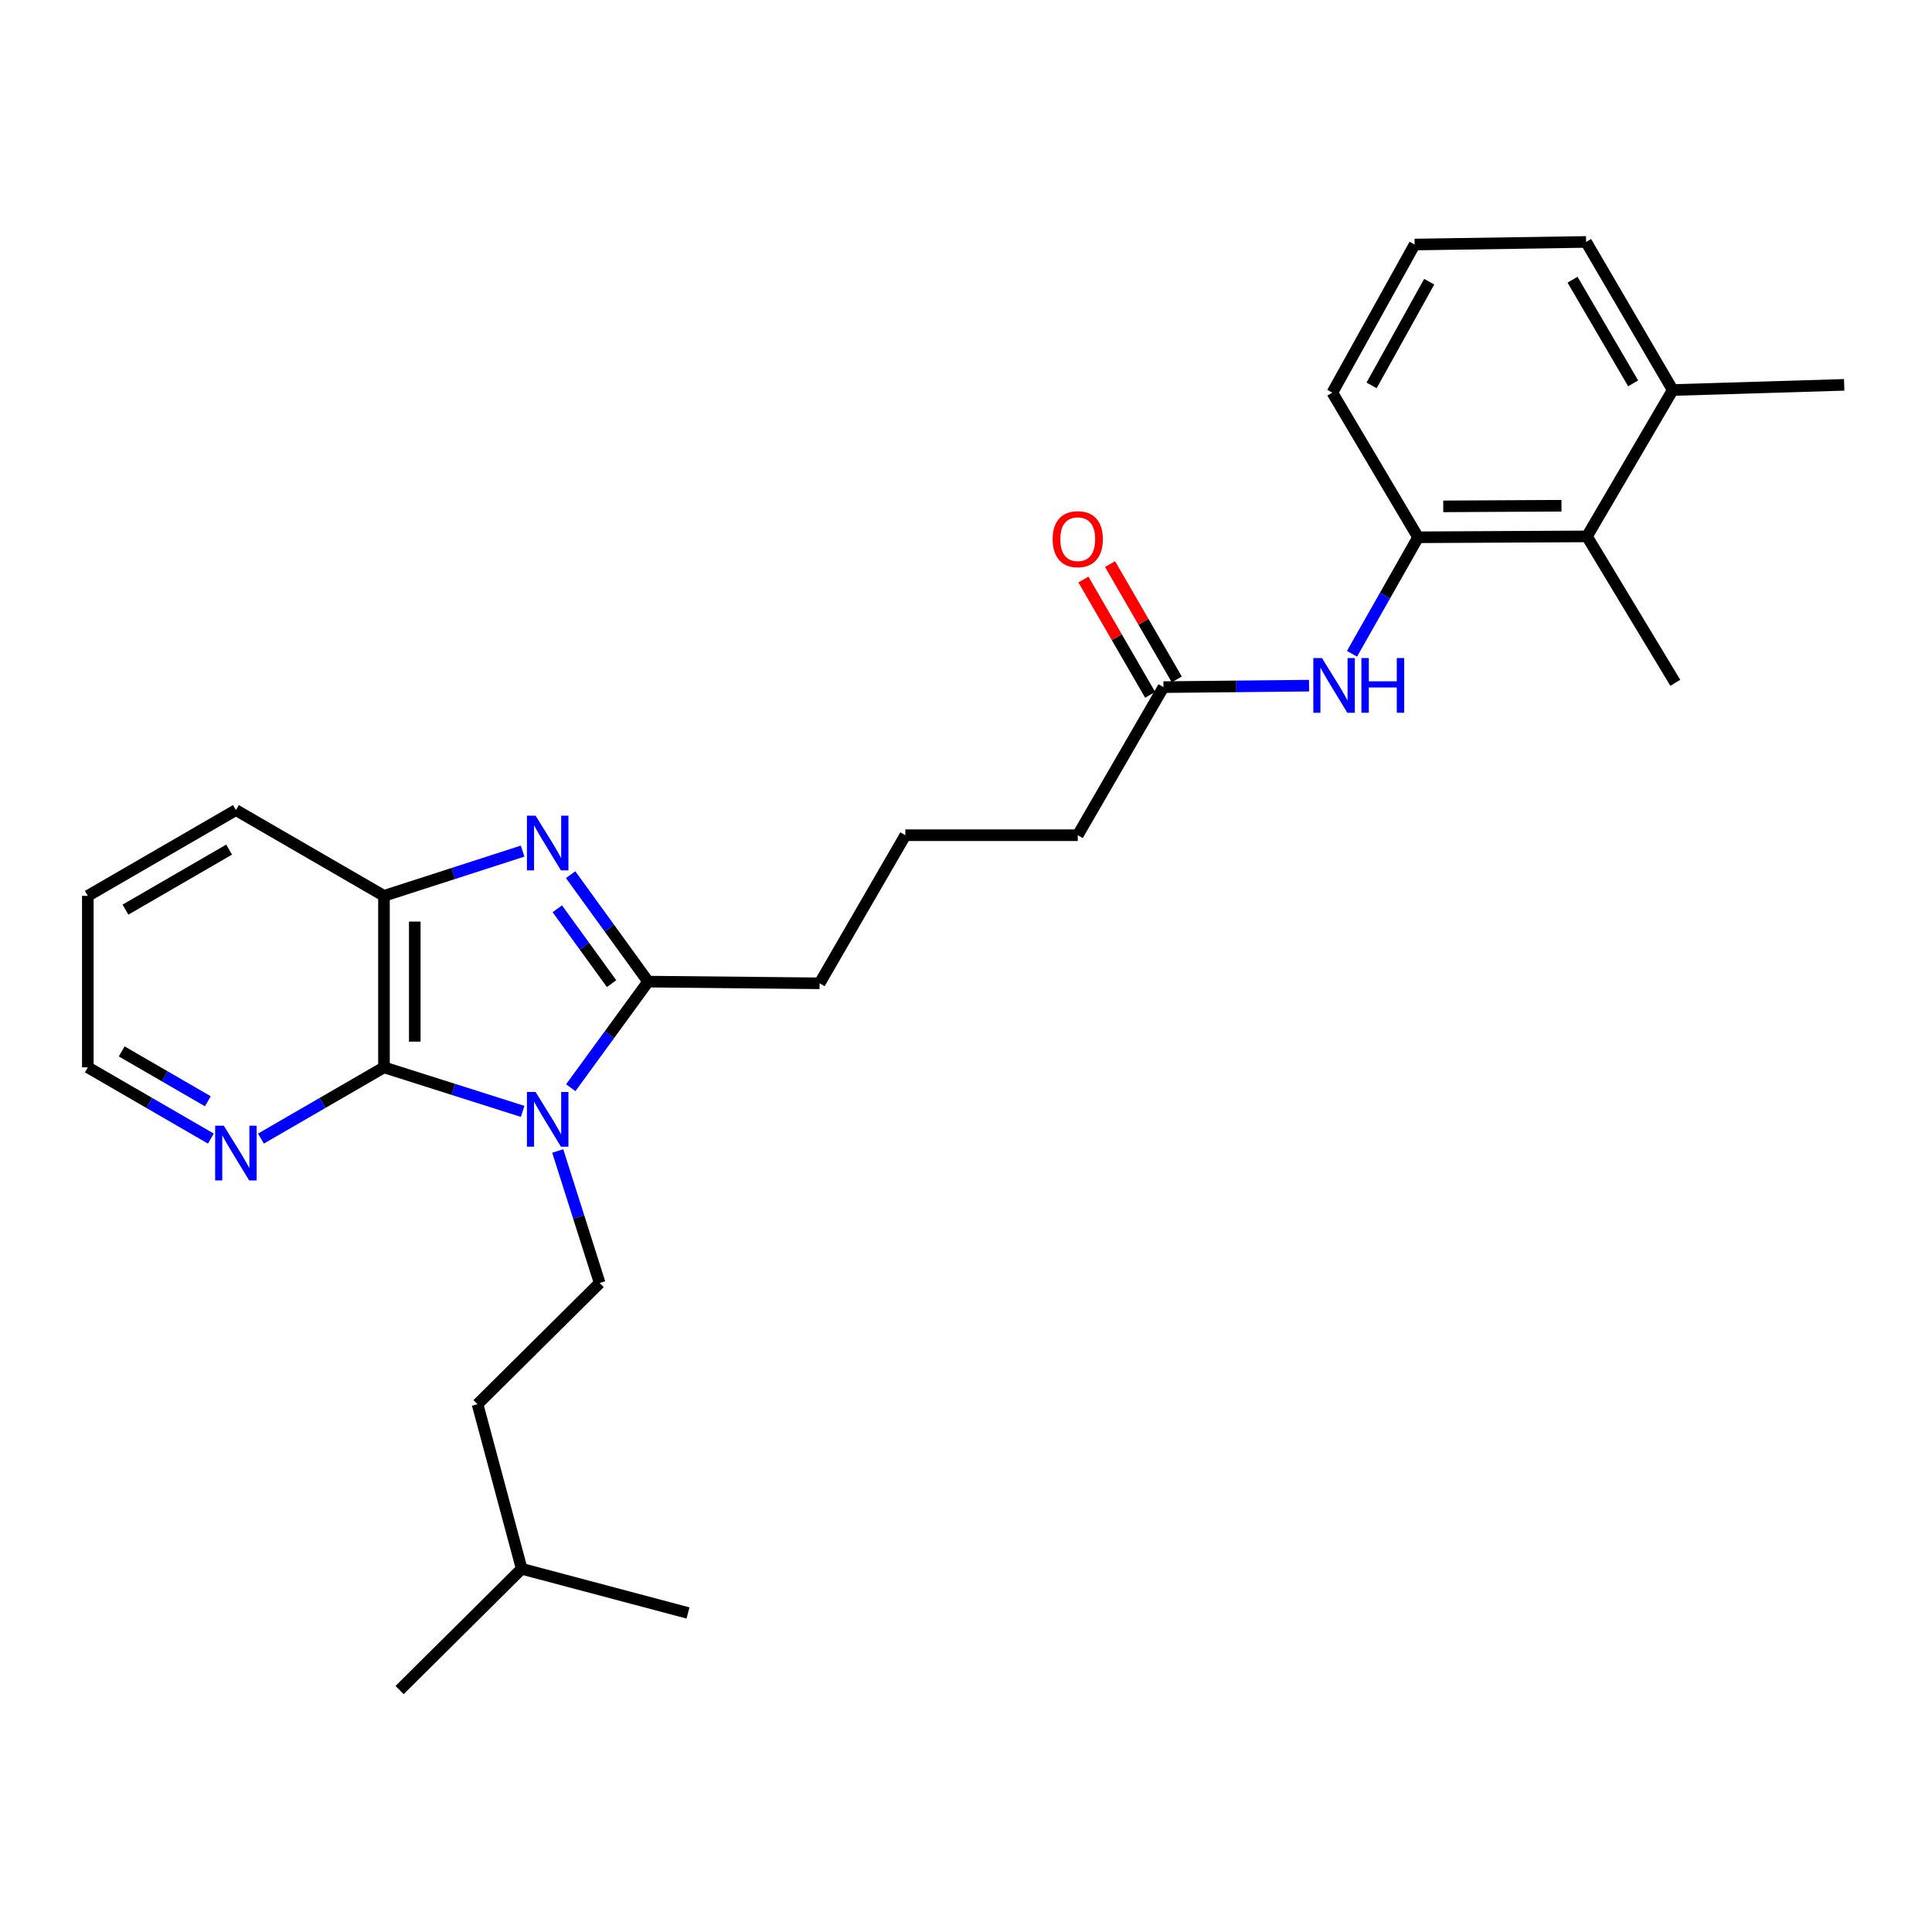<?xml version='1.0' encoding='iso-8859-1'?>
<svg version='1.1' baseProfile='full'
              xmlns='http://www.w3.org/2000/svg'
                      xmlns:rdkit='http://www.rdkit.org/xml'
                      xmlns:xlink='http://www.w3.org/1999/xlink'
                  xml:space='preserve'
width='1000px' height='1000px' viewBox='0 0 1000 1000'>
<!-- END OF HEADER -->
<rect style='opacity:1.0;fill:#FFFFFF;stroke:none' width='1000' height='1000' x='0' y='0'> </rect>
<path class='bond-1' d='M 295.416,562.999 L 315.444,535.541' style='fill:none;fill-rule:evenodd;stroke:#0000FF;stroke-width:6px;stroke-linecap:butt;stroke-linejoin:miter;stroke-opacity:1' />
<path class='bond-1' d='M 315.444,535.541 L 335.471,508.083' style='fill:none;fill-rule:evenodd;stroke:#000000;stroke-width:6px;stroke-linecap:butt;stroke-linejoin:miter;stroke-opacity:1' />
<path class='bond-2' d='M 270.516,575.249 L 234.633,563.855' style='fill:none;fill-rule:evenodd;stroke:#0000FF;stroke-width:6px;stroke-linecap:butt;stroke-linejoin:miter;stroke-opacity:1' />
<path class='bond-2' d='M 234.633,563.855 L 198.749,552.462' style='fill:none;fill-rule:evenodd;stroke:#000000;stroke-width:6px;stroke-linecap:butt;stroke-linejoin:miter;stroke-opacity:1' />
<path class='bond-5' d='M 288.682,595.747 L 299.532,629.912' style='fill:none;fill-rule:evenodd;stroke:#0000FF;stroke-width:6px;stroke-linecap:butt;stroke-linejoin:miter;stroke-opacity:1' />
<path class='bond-5' d='M 299.532,629.912 L 310.383,664.077' style='fill:none;fill-rule:evenodd;stroke:#000000;stroke-width:6px;stroke-linecap:butt;stroke-linejoin:miter;stroke-opacity:1' />
<path class='bond-0' d='M 295.347,452.723 L 315.409,480.403' style='fill:none;fill-rule:evenodd;stroke:#0000FF;stroke-width:6px;stroke-linecap:butt;stroke-linejoin:miter;stroke-opacity:1' />
<path class='bond-0' d='M 315.409,480.403 L 335.471,508.083' style='fill:none;fill-rule:evenodd;stroke:#000000;stroke-width:6px;stroke-linecap:butt;stroke-linejoin:miter;stroke-opacity:1' />
<path class='bond-0' d='M 288.464,470.379 L 302.507,489.755' style='fill:none;fill-rule:evenodd;stroke:#0000FF;stroke-width:6px;stroke-linecap:butt;stroke-linejoin:miter;stroke-opacity:1' />
<path class='bond-0' d='M 302.507,489.755 L 316.55,509.13' style='fill:none;fill-rule:evenodd;stroke:#000000;stroke-width:6px;stroke-linecap:butt;stroke-linejoin:miter;stroke-opacity:1' />
<path class='bond-27' d='M 270.513,440.533 L 234.631,452.114' style='fill:none;fill-rule:evenodd;stroke:#0000FF;stroke-width:6px;stroke-linecap:butt;stroke-linejoin:miter;stroke-opacity:1' />
<path class='bond-27' d='M 234.631,452.114 L 198.749,463.695' style='fill:none;fill-rule:evenodd;stroke:#000000;stroke-width:6px;stroke-linecap:butt;stroke-linejoin:miter;stroke-opacity:1' />
<path class='bond-12' d='M 335.471,508.083 L 424.229,508.959' style='fill:none;fill-rule:evenodd;stroke:#000000;stroke-width:6px;stroke-linecap:butt;stroke-linejoin:miter;stroke-opacity:1' />
<path class='bond-3' d='M 198.749,552.462 L 198.749,463.695' style='fill:none;fill-rule:evenodd;stroke:#000000;stroke-width:6px;stroke-linecap:butt;stroke-linejoin:miter;stroke-opacity:1' />
<path class='bond-3' d='M 214.684,539.147 L 214.684,477.01' style='fill:none;fill-rule:evenodd;stroke:#000000;stroke-width:6px;stroke-linecap:butt;stroke-linejoin:miter;stroke-opacity:1' />
<path class='bond-8' d='M 198.749,552.462 L 166.903,570.897' style='fill:none;fill-rule:evenodd;stroke:#000000;stroke-width:6px;stroke-linecap:butt;stroke-linejoin:miter;stroke-opacity:1' />
<path class='bond-8' d='M 166.903,570.897 L 135.056,589.333' style='fill:none;fill-rule:evenodd;stroke:#0000FF;stroke-width:6px;stroke-linecap:butt;stroke-linejoin:miter;stroke-opacity:1' />
<path class='bond-15' d='M 198.749,463.695 L 122.102,419.307' style='fill:none;fill-rule:evenodd;stroke:#000000;stroke-width:6px;stroke-linecap:butt;stroke-linejoin:miter;stroke-opacity:1' />
<path class='bond-4' d='M 733.996,278.096 L 716.895,308.247' style='fill:none;fill-rule:evenodd;stroke:#000000;stroke-width:6px;stroke-linecap:butt;stroke-linejoin:miter;stroke-opacity:1' />
<path class='bond-4' d='M 716.895,308.247 L 699.793,338.398' style='fill:none;fill-rule:evenodd;stroke:#0000FF;stroke-width:6px;stroke-linecap:butt;stroke-linejoin:miter;stroke-opacity:1' />
<path class='bond-7' d='M 733.996,278.096 L 821.409,277.636' style='fill:none;fill-rule:evenodd;stroke:#000000;stroke-width:6px;stroke-linecap:butt;stroke-linejoin:miter;stroke-opacity:1' />
<path class='bond-7' d='M 747.024,262.093 L 808.213,261.77' style='fill:none;fill-rule:evenodd;stroke:#000000;stroke-width:6px;stroke-linecap:butt;stroke-linejoin:miter;stroke-opacity:1' />
<path class='bond-14' d='M 733.996,278.096 L 689.617,203.237' style='fill:none;fill-rule:evenodd;stroke:#000000;stroke-width:6px;stroke-linecap:butt;stroke-linejoin:miter;stroke-opacity:1' />
<path class='bond-13' d='M 310.383,664.077 L 247.174,726.817' style='fill:none;fill-rule:evenodd;stroke:#000000;stroke-width:6px;stroke-linecap:butt;stroke-linejoin:miter;stroke-opacity:1' />
<path class='bond-6' d='M 677.564,354.893 L 639.885,355.274' style='fill:none;fill-rule:evenodd;stroke:#0000FF;stroke-width:6px;stroke-linecap:butt;stroke-linejoin:miter;stroke-opacity:1' />
<path class='bond-6' d='M 639.885,355.274 L 602.205,355.656' style='fill:none;fill-rule:evenodd;stroke:#000000;stroke-width:6px;stroke-linecap:butt;stroke-linejoin:miter;stroke-opacity:1' />
<path class='bond-11' d='M 821.409,277.636 L 865.796,201.883' style='fill:none;fill-rule:evenodd;stroke:#000000;stroke-width:6px;stroke-linecap:butt;stroke-linejoin:miter;stroke-opacity:1' />
<path class='bond-19' d='M 821.409,277.636 L 867.133,353.425' style='fill:none;fill-rule:evenodd;stroke:#000000;stroke-width:6px;stroke-linecap:butt;stroke-linejoin:miter;stroke-opacity:1' />
<path class='bond-20' d='M 109.148,589.333 L 77.301,570.897' style='fill:none;fill-rule:evenodd;stroke:#0000FF;stroke-width:6px;stroke-linecap:butt;stroke-linejoin:miter;stroke-opacity:1' />
<path class='bond-20' d='M 77.301,570.897 L 45.455,552.462' style='fill:none;fill-rule:evenodd;stroke:#000000;stroke-width:6px;stroke-linecap:butt;stroke-linejoin:miter;stroke-opacity:1' />
<path class='bond-20' d='M 107.577,570.011 L 85.284,557.106' style='fill:none;fill-rule:evenodd;stroke:#0000FF;stroke-width:6px;stroke-linecap:butt;stroke-linejoin:miter;stroke-opacity:1' />
<path class='bond-20' d='M 85.284,557.106 L 62.992,544.201' style='fill:none;fill-rule:evenodd;stroke:#000000;stroke-width:6px;stroke-linecap:butt;stroke-linejoin:miter;stroke-opacity:1' />
<path class='bond-9' d='M 602.205,355.656 L 557.844,432.303' style='fill:none;fill-rule:evenodd;stroke:#000000;stroke-width:6px;stroke-linecap:butt;stroke-linejoin:miter;stroke-opacity:1' />
<path class='bond-10' d='M 609.101,351.665 L 591.832,321.82' style='fill:none;fill-rule:evenodd;stroke:#000000;stroke-width:6px;stroke-linecap:butt;stroke-linejoin:miter;stroke-opacity:1' />
<path class='bond-10' d='M 591.832,321.82 L 574.562,291.975' style='fill:none;fill-rule:evenodd;stroke:#FF0000;stroke-width:6px;stroke-linecap:butt;stroke-linejoin:miter;stroke-opacity:1' />
<path class='bond-10' d='M 595.309,359.646 L 578.039,329.801' style='fill:none;fill-rule:evenodd;stroke:#000000;stroke-width:6px;stroke-linecap:butt;stroke-linejoin:miter;stroke-opacity:1' />
<path class='bond-10' d='M 578.039,329.801 L 560.77,299.955' style='fill:none;fill-rule:evenodd;stroke:#FF0000;stroke-width:6px;stroke-linecap:butt;stroke-linejoin:miter;stroke-opacity:1' />
<path class='bond-22' d='M 865.796,201.883 L 954.545,199.201' style='fill:none;fill-rule:evenodd;stroke:#000000;stroke-width:6px;stroke-linecap:butt;stroke-linejoin:miter;stroke-opacity:1' />
<path class='bond-29' d='M 865.796,201.883 L 820.966,125.227' style='fill:none;fill-rule:evenodd;stroke:#000000;stroke-width:6px;stroke-linecap:butt;stroke-linejoin:miter;stroke-opacity:1' />
<path class='bond-29' d='M 845.317,198.429 L 813.935,144.77' style='fill:none;fill-rule:evenodd;stroke:#000000;stroke-width:6px;stroke-linecap:butt;stroke-linejoin:miter;stroke-opacity:1' />
<path class='bond-16' d='M 424.229,508.959 L 468.608,432.303' style='fill:none;fill-rule:evenodd;stroke:#000000;stroke-width:6px;stroke-linecap:butt;stroke-linejoin:miter;stroke-opacity:1' />
<path class='bond-23' d='M 247.174,726.817 L 270.023,812.007' style='fill:none;fill-rule:evenodd;stroke:#000000;stroke-width:6px;stroke-linecap:butt;stroke-linejoin:miter;stroke-opacity:1' />
<path class='bond-18' d='M 689.617,203.237 L 732.208,126.572' style='fill:none;fill-rule:evenodd;stroke:#000000;stroke-width:6px;stroke-linecap:butt;stroke-linejoin:miter;stroke-opacity:1' />
<path class='bond-18' d='M 709.936,199.476 L 739.749,145.811' style='fill:none;fill-rule:evenodd;stroke:#000000;stroke-width:6px;stroke-linecap:butt;stroke-linejoin:miter;stroke-opacity:1' />
<path class='bond-28' d='M 122.102,419.307 L 45.455,463.695' style='fill:none;fill-rule:evenodd;stroke:#000000;stroke-width:6px;stroke-linecap:butt;stroke-linejoin:miter;stroke-opacity:1' />
<path class='bond-28' d='M 118.59,439.755 L 64.937,470.826' style='fill:none;fill-rule:evenodd;stroke:#000000;stroke-width:6px;stroke-linecap:butt;stroke-linejoin:miter;stroke-opacity:1' />
<path class='bond-17' d='M 468.608,432.303 L 557.844,432.303' style='fill:none;fill-rule:evenodd;stroke:#000000;stroke-width:6px;stroke-linecap:butt;stroke-linejoin:miter;stroke-opacity:1' />
<path class='bond-21' d='M 732.208,126.572 L 820.966,125.227' style='fill:none;fill-rule:evenodd;stroke:#000000;stroke-width:6px;stroke-linecap:butt;stroke-linejoin:miter;stroke-opacity:1' />
<path class='bond-24' d='M 45.455,552.462 L 45.455,463.695' style='fill:none;fill-rule:evenodd;stroke:#000000;stroke-width:6px;stroke-linecap:butt;stroke-linejoin:miter;stroke-opacity:1' />
<path class='bond-25' d='M 270.023,812.007 L 356.107,834.865' style='fill:none;fill-rule:evenodd;stroke:#000000;stroke-width:6px;stroke-linecap:butt;stroke-linejoin:miter;stroke-opacity:1' />
<path class='bond-26' d='M 270.023,812.007 L 206.832,874.773' style='fill:none;fill-rule:evenodd;stroke:#000000;stroke-width:6px;stroke-linecap:butt;stroke-linejoin:miter;stroke-opacity:1' />
<path  class='atom-0' d='M 277.219 565.205
L 286.499 580.205
Q 287.419 581.685, 288.899 584.365
Q 290.379 587.045, 290.459 587.205
L 290.459 565.205
L 294.219 565.205
L 294.219 593.525
L 290.339 593.525
L 280.379 577.125
Q 279.219 575.205, 277.979 573.005
Q 276.779 570.805, 276.419 570.125
L 276.419 593.525
L 272.739 593.525
L 272.739 565.205
L 277.219 565.205
' fill='#0000FF'/>
<path  class='atom-1' d='M 277.219 422.189
L 286.499 437.189
Q 287.419 438.669, 288.899 441.349
Q 290.379 444.029, 290.459 444.189
L 290.459 422.189
L 294.219 422.189
L 294.219 450.509
L 290.339 450.509
L 280.379 434.109
Q 279.219 432.189, 277.979 429.989
Q 276.779 427.789, 276.419 427.109
L 276.419 450.509
L 272.739 450.509
L 272.739 422.189
L 277.219 422.189
' fill='#0000FF'/>
<path  class='atom-7' d='M 684.252 340.601
L 693.532 355.601
Q 694.452 357.081, 695.932 359.761
Q 697.412 362.441, 697.492 362.601
L 697.492 340.601
L 701.252 340.601
L 701.252 368.921
L 697.372 368.921
L 687.412 352.521
Q 686.252 350.601, 685.012 348.401
Q 683.812 346.201, 683.452 345.521
L 683.452 368.921
L 679.772 368.921
L 679.772 340.601
L 684.252 340.601
' fill='#0000FF'/>
<path  class='atom-7' d='M 704.652 340.601
L 708.492 340.601
L 708.492 352.641
L 722.972 352.641
L 722.972 340.601
L 726.812 340.601
L 726.812 368.921
L 722.972 368.921
L 722.972 355.841
L 708.492 355.841
L 708.492 368.921
L 704.652 368.921
L 704.652 340.601
' fill='#0000FF'/>
<path  class='atom-9' d='M 115.842 582.672
L 125.122 597.672
Q 126.042 599.152, 127.522 601.832
Q 129.002 604.512, 129.082 604.672
L 129.082 582.672
L 132.842 582.672
L 132.842 610.992
L 128.962 610.992
L 119.002 594.592
Q 117.842 592.672, 116.602 590.472
Q 115.402 588.272, 115.042 587.592
L 115.042 610.992
L 111.362 610.992
L 111.362 582.672
L 115.842 582.672
' fill='#0000FF'/>
<path  class='atom-11' d='M 544.844 279.071
Q 544.844 272.271, 548.204 268.471
Q 551.564 264.671, 557.844 264.671
Q 564.124 264.671, 567.484 268.471
Q 570.844 272.271, 570.844 279.071
Q 570.844 285.951, 567.444 289.871
Q 564.044 293.751, 557.844 293.751
Q 551.604 293.751, 548.204 289.871
Q 544.844 285.991, 544.844 279.071
M 557.844 290.551
Q 562.164 290.551, 564.484 287.671
Q 566.844 284.751, 566.844 279.071
Q 566.844 273.511, 564.484 270.711
Q 562.164 267.871, 557.844 267.871
Q 553.524 267.871, 551.164 270.671
Q 548.844 273.471, 548.844 279.071
Q 548.844 284.791, 551.164 287.671
Q 553.524 290.551, 557.844 290.551
' fill='#FF0000'/>
</svg>
